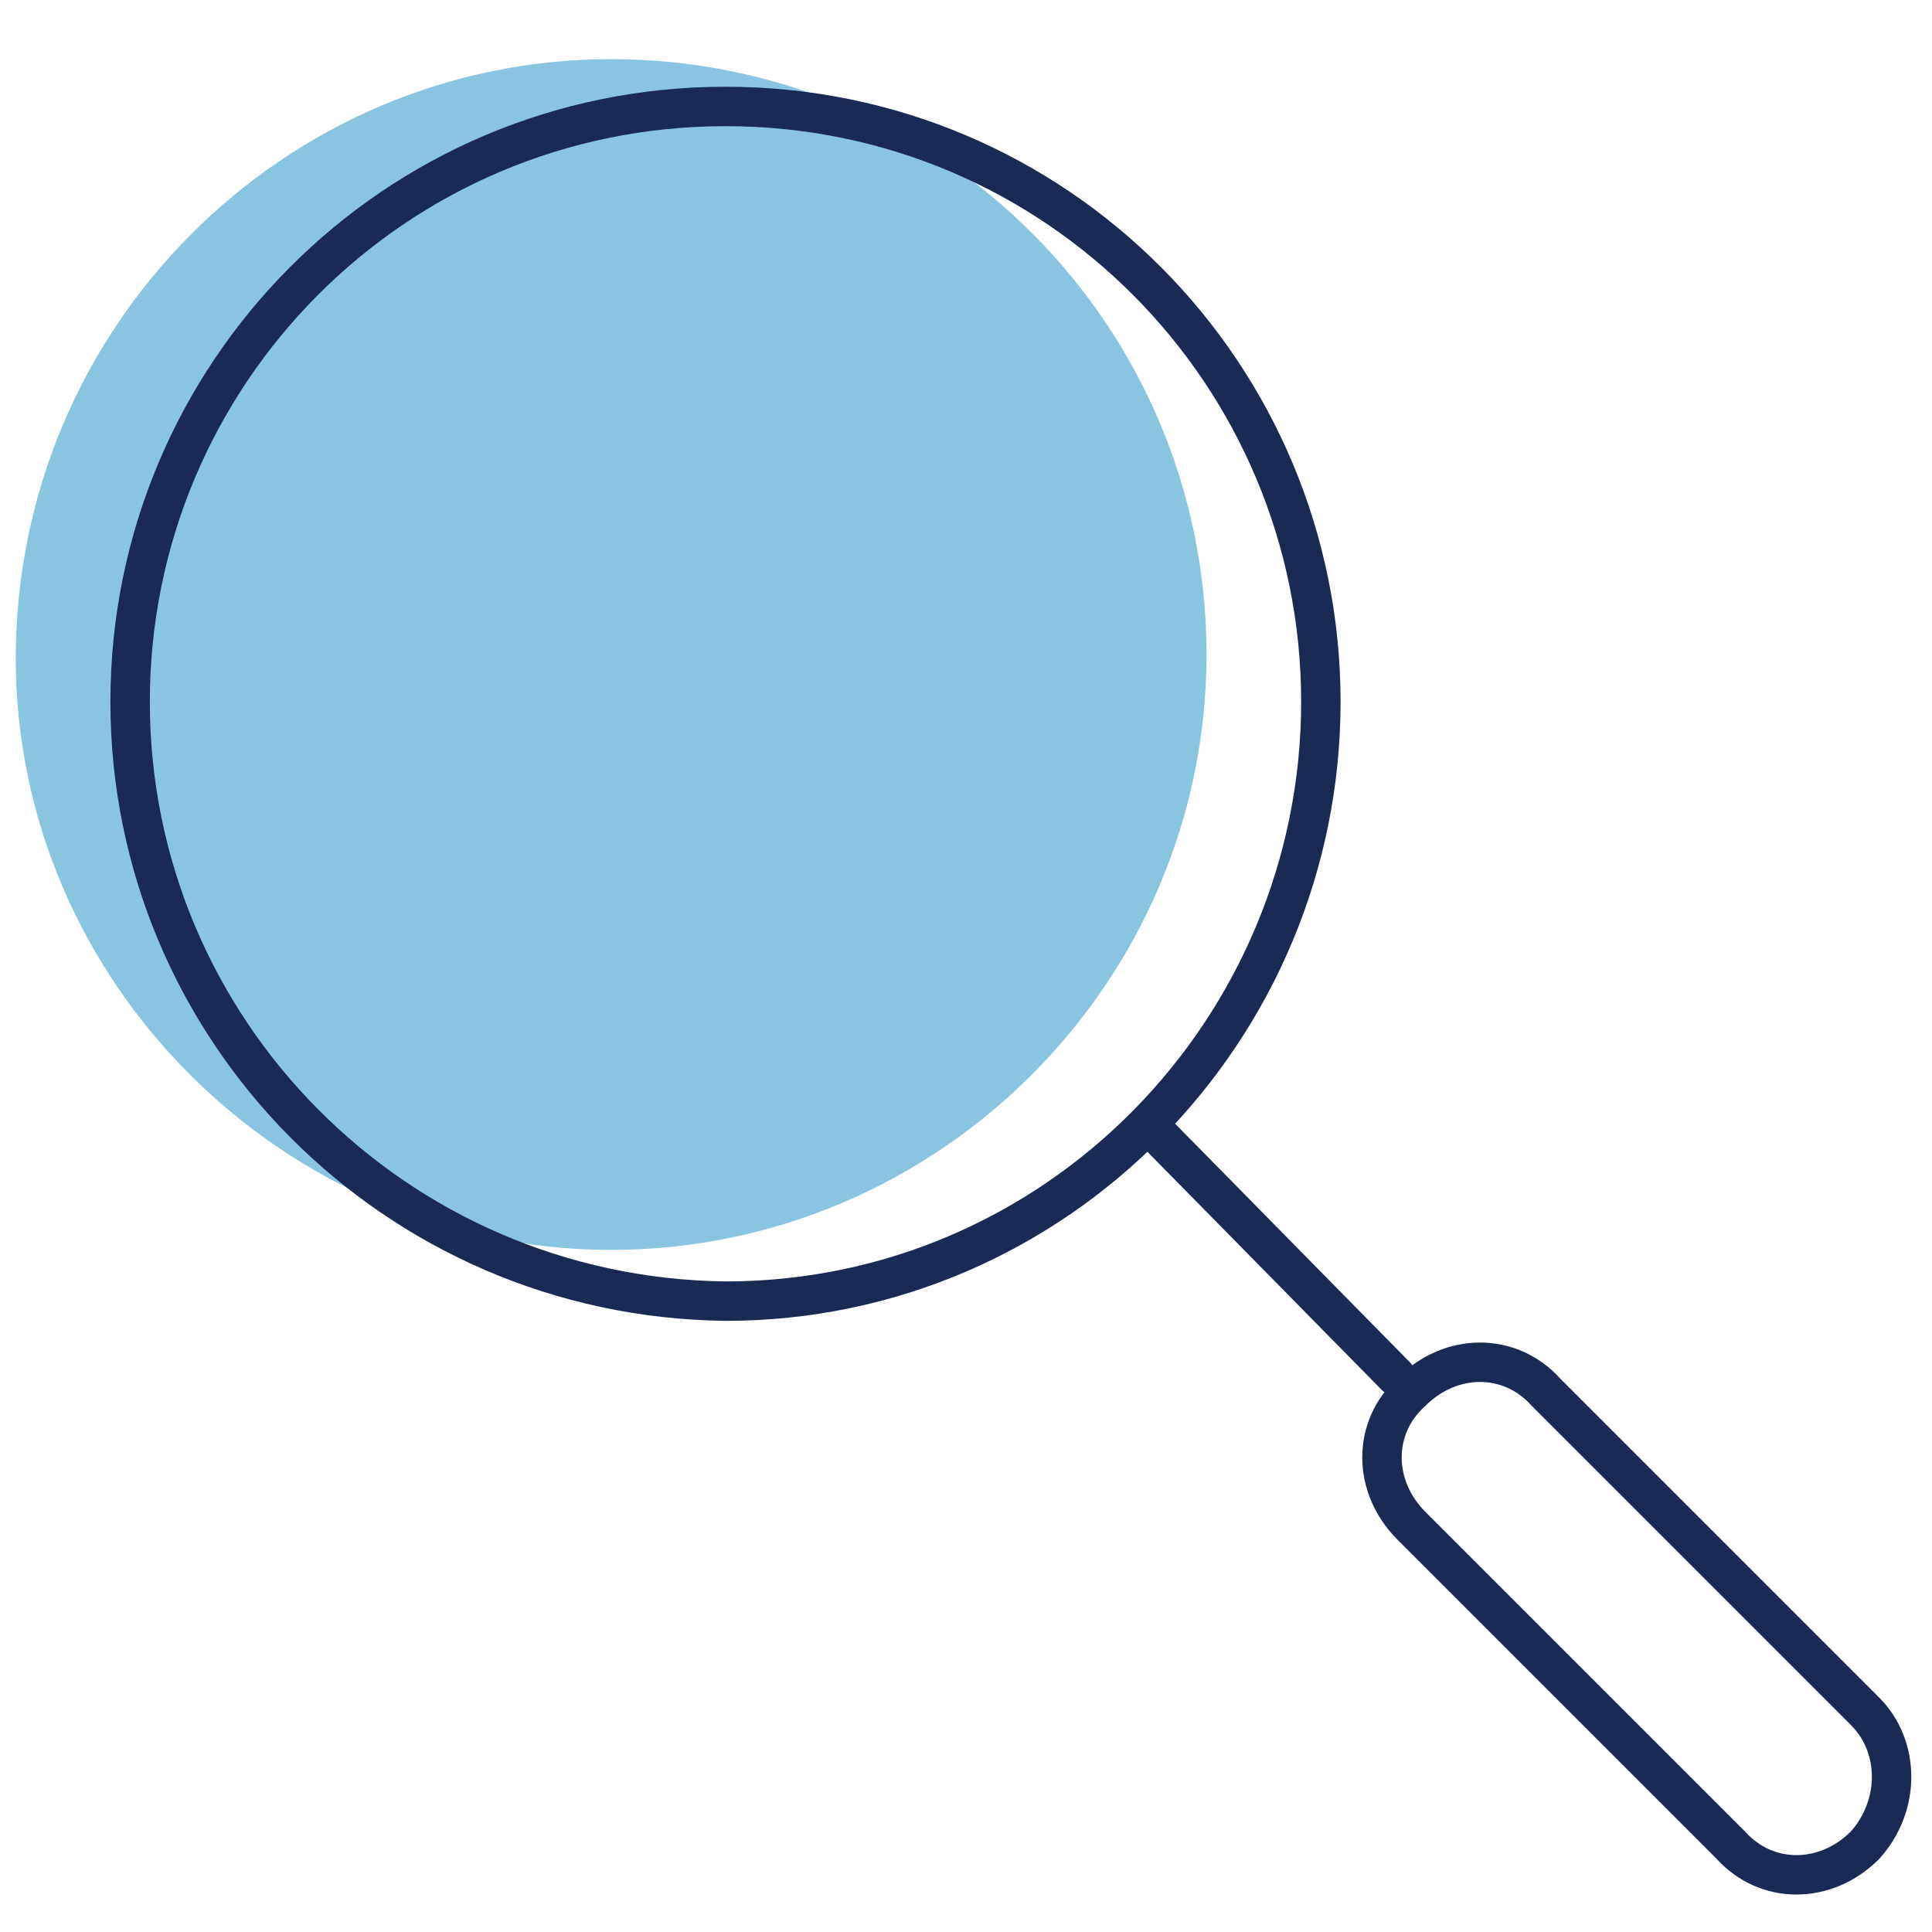 <?xml version="1.0" encoding="utf-8"?>
<!-- Generator: Adobe Illustrator 27.1.1, SVG Export Plug-In . SVG Version: 6.00 Build 0)  -->
<svg version="1.1" id="Layer_1" xmlns="http://www.w3.org/2000/svg" xmlns:xlink="http://www.w3.org/1999/xlink" x="0px" y="0px"
	 viewBox="0 0 49 49" style="enable-background:new 0 0 49 49;" xml:space="preserve">
<style type="text/css">
	.st0{opacity:0.5;fill:#148DC3;enable-background:new    ;}
	.st1{fill:none;stroke:#1A2A54;stroke-linecap:round;stroke-linejoin:round;stroke-miterlimit:10;}
</style>
<g>
	<path class="st0" d="M15.5,1.5c8.4,0,15.1,6.8,15.1,15.1s-6.8,15.1-15.1,15.1C7.2,31.7,0.4,24.9,0.4,16.7C0.4,8.3,7.2,1.5,15.5,1.5
		L15.5,1.5z"/>
	<path class="st1" d="M18.4,2.7c8.4,0,15.1,6.8,15.1,15.1S26.8,33,18.4,33C10,32.9,3.3,26.1,3.3,17.8C3.3,9.5,10,2.7,18.4,2.7
		L18.4,2.7z"/>
	<path class="st1" d="M47.3,46.8L47.3,46.8c-1,1-2.5,1-3.4,0l-8.1-8.1c-1-1-1-2.5,0-3.4l0,0c1-1,2.5-1,3.4,0l8.1,8.1
		C48.2,44.3,48.2,45.8,47.3,46.8z"/>
	<line class="st1" x1="29.2" y1="28.6" x2="35.4" y2="34.9"/>
</g>
</svg>
